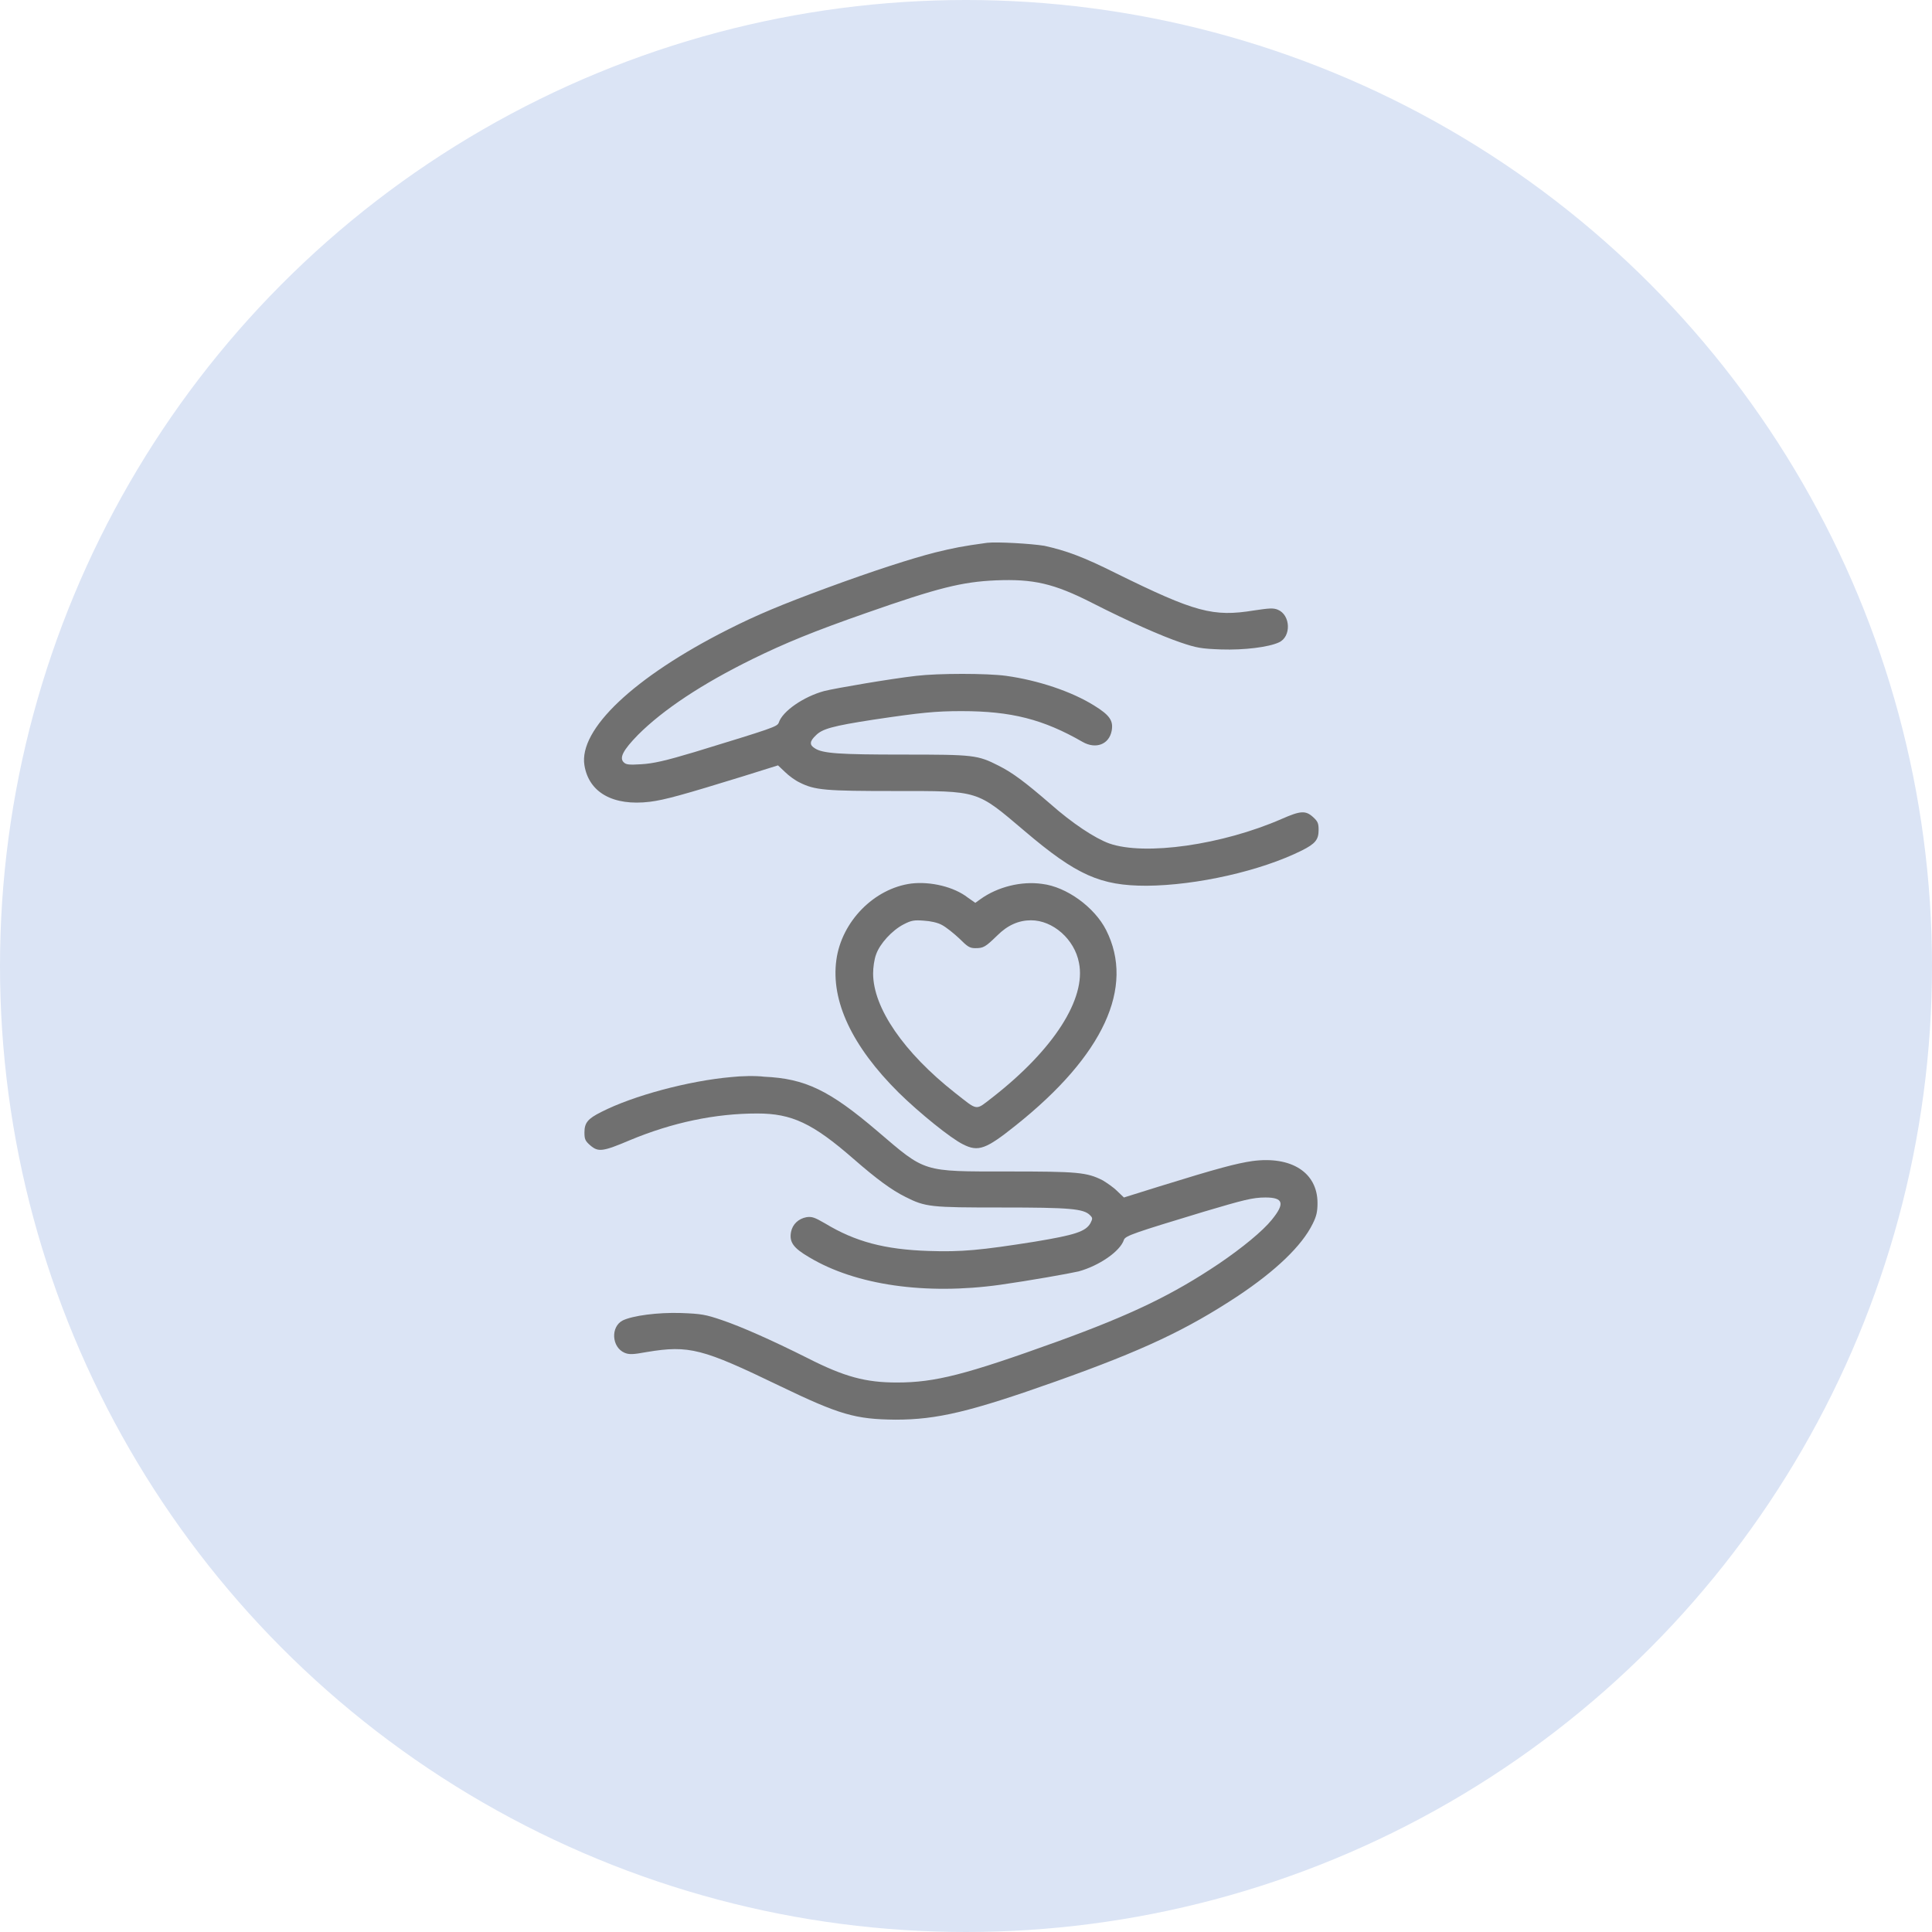 <?xml version="1.0" encoding="UTF-8"?> <svg xmlns="http://www.w3.org/2000/svg" width="65" height="65" viewBox="0 0 65 65" fill="none"><circle cx="32.5" cy="32.5" r="32.5" fill="#DBE4F5"></circle><path d="M33.213 18.262C32.376 18.375 32.075 18.438 31.463 18.587C30.675 18.788 29.388 19.2 27.763 19.8C26.313 20.337 25.488 20.675 24.476 21.188C21.338 22.775 19.463 24.538 19.663 25.75C19.813 26.663 20.625 27.125 21.863 26.975C22.363 26.913 22.988 26.738 24.976 26.125L26.175 25.75L26.413 25.975C26.538 26.1 26.763 26.262 26.901 26.325C27.413 26.587 27.788 26.613 30.113 26.613C32.963 26.613 32.838 26.575 34.475 27.962C36.225 29.45 37.026 29.8 38.575 29.8C40.263 29.788 42.425 29.3 43.8 28.613C44.251 28.387 44.363 28.25 44.363 27.925C44.363 27.7 44.338 27.637 44.175 27.488C43.925 27.262 43.751 27.275 43.126 27.55C41.126 28.425 38.513 28.8 37.313 28.375C36.838 28.2 36.088 27.712 35.313 27.025C34.501 26.325 34.075 26 33.6 25.762C32.888 25.4 32.763 25.387 30.388 25.387C28.238 25.387 27.675 25.35 27.413 25.175C27.226 25.062 27.238 24.938 27.451 24.738C27.663 24.525 28 24.425 29.388 24.212C30.976 23.975 31.476 23.925 32.35 23.925C34.026 23.925 35.1 24.2 36.425 24.962C36.863 25.212 37.313 25.05 37.401 24.587C37.463 24.25 37.338 24.062 36.813 23.738C36.05 23.262 34.925 22.887 33.85 22.738C33.2 22.65 31.576 22.65 30.826 22.738C29.963 22.837 28.125 23.15 27.726 23.25C27.038 23.438 26.326 23.925 26.201 24.312C26.151 24.45 25.988 24.5 23.375 25.3C22.375 25.6 21.976 25.688 21.576 25.712C21.163 25.738 21.063 25.725 20.988 25.65C20.826 25.5 20.963 25.238 21.463 24.725C22.313 23.875 23.613 23.012 25.313 22.175C26.413 21.637 27.351 21.25 29.138 20.625C31.563 19.775 32.363 19.575 33.513 19.525C34.763 19.475 35.45 19.625 36.751 20.288C38.001 20.925 39.088 21.4 39.713 21.613C40.263 21.8 40.413 21.825 41.088 21.85C41.85 21.875 42.675 21.775 43.026 21.613C43.45 21.425 43.425 20.688 42.988 20.512C42.838 20.45 42.7 20.462 42.188 20.538C40.813 20.762 40.213 20.6 37.55 19.288C36.425 18.725 35.863 18.525 35.138 18.363C34.675 18.288 33.55 18.225 33.213 18.262Z" fill="#707070"></path><path d="M30.663 29.725C29.413 29.887 28.313 31 28.138 32.3C27.95 33.675 28.663 35.2 30.238 36.763C30.925 37.438 31.988 38.3 32.4 38.5C32.913 38.763 33.175 38.663 34.175 37.862C37.125 35.513 38.188 33.212 37.213 31.288C36.825 30.525 35.888 29.837 35.063 29.738C34.363 29.637 33.563 29.837 32.988 30.25L32.813 30.375L32.563 30.2C32.1 29.837 31.313 29.65 30.663 29.725ZM31.7 31.125C31.838 31.2 32.088 31.4 32.275 31.575C32.55 31.85 32.625 31.9 32.813 31.9C33.088 31.9 33.15 31.863 33.55 31.475C33.9 31.125 34.275 30.962 34.688 30.962C35.425 30.962 36.15 31.6 36.3 32.388C36.55 33.6 35.45 35.312 33.4 36.913C32.8 37.375 32.925 37.388 32.125 36.763C30.413 35.413 29.375 33.913 29.375 32.75C29.375 32.55 29.413 32.275 29.475 32.112C29.6 31.75 30.013 31.3 30.4 31.1C30.663 30.962 30.763 30.95 31.088 30.975C31.3 30.988 31.55 31.038 31.7 31.125Z" fill="#707070"></path><path d="M24.601 36.237C23.176 36.362 21.301 36.862 20.226 37.413C19.776 37.638 19.663 37.775 19.663 38.1C19.663 38.325 19.688 38.388 19.863 38.538C20.126 38.763 20.276 38.75 21.188 38.362C22.626 37.763 24.063 37.462 25.476 37.462C26.638 37.462 27.338 37.788 28.713 38.987C29.501 39.675 30.001 40.038 30.451 40.263C31.138 40.612 31.301 40.625 33.701 40.625C35.988 40.625 36.463 40.663 36.676 40.888C36.763 40.975 36.763 41 36.688 41.15C36.526 41.438 36.163 41.55 34.813 41.775C33.001 42.062 32.351 42.125 31.238 42.087C29.763 42.038 28.776 41.775 27.763 41.163C27.413 40.962 27.326 40.925 27.138 40.95C26.863 41 26.663 41.188 26.613 41.45C26.551 41.788 26.688 41.987 27.226 42.3C28.788 43.237 31.138 43.575 33.651 43.225C34.626 43.087 35.963 42.85 36.288 42.775C36.976 42.587 37.688 42.1 37.813 41.712C37.863 41.575 38.163 41.475 40.513 40.763C41.826 40.375 42.138 40.288 42.576 40.288C43.176 40.288 43.238 40.487 42.788 41.038C42.488 41.413 41.788 41.987 41.013 42.513C39.451 43.562 38.076 44.225 35.601 45.125C32.488 46.25 31.463 46.513 30.176 46.513C29.126 46.513 28.413 46.325 27.163 45.688C25.963 45.087 24.951 44.638 24.288 44.413C23.738 44.225 23.588 44.2 22.913 44.175C22.126 44.15 21.288 44.263 20.951 44.425C20.538 44.638 20.576 45.325 21.013 45.513C21.163 45.575 21.288 45.575 21.763 45.487C23.188 45.25 23.638 45.375 26.226 46.625C28.251 47.6 28.776 47.75 30.126 47.763C31.526 47.763 32.638 47.5 35.526 46.475C38.476 45.425 39.926 44.737 41.651 43.6C42.926 42.75 43.801 41.913 44.163 41.175C44.288 40.925 44.326 40.775 44.326 40.475C44.326 39.45 43.451 38.888 42.138 39.062C41.613 39.138 40.988 39.3 39.013 39.913L37.813 40.288L37.576 40.062C37.451 39.938 37.226 39.788 37.101 39.712C36.563 39.438 36.251 39.413 33.901 39.413C31.013 39.413 31.151 39.45 29.526 38.062C27.901 36.675 27.088 36.288 25.713 36.225C25.426 36.188 24.926 36.2 24.601 36.237Z" fill="#707070"></path></svg> 